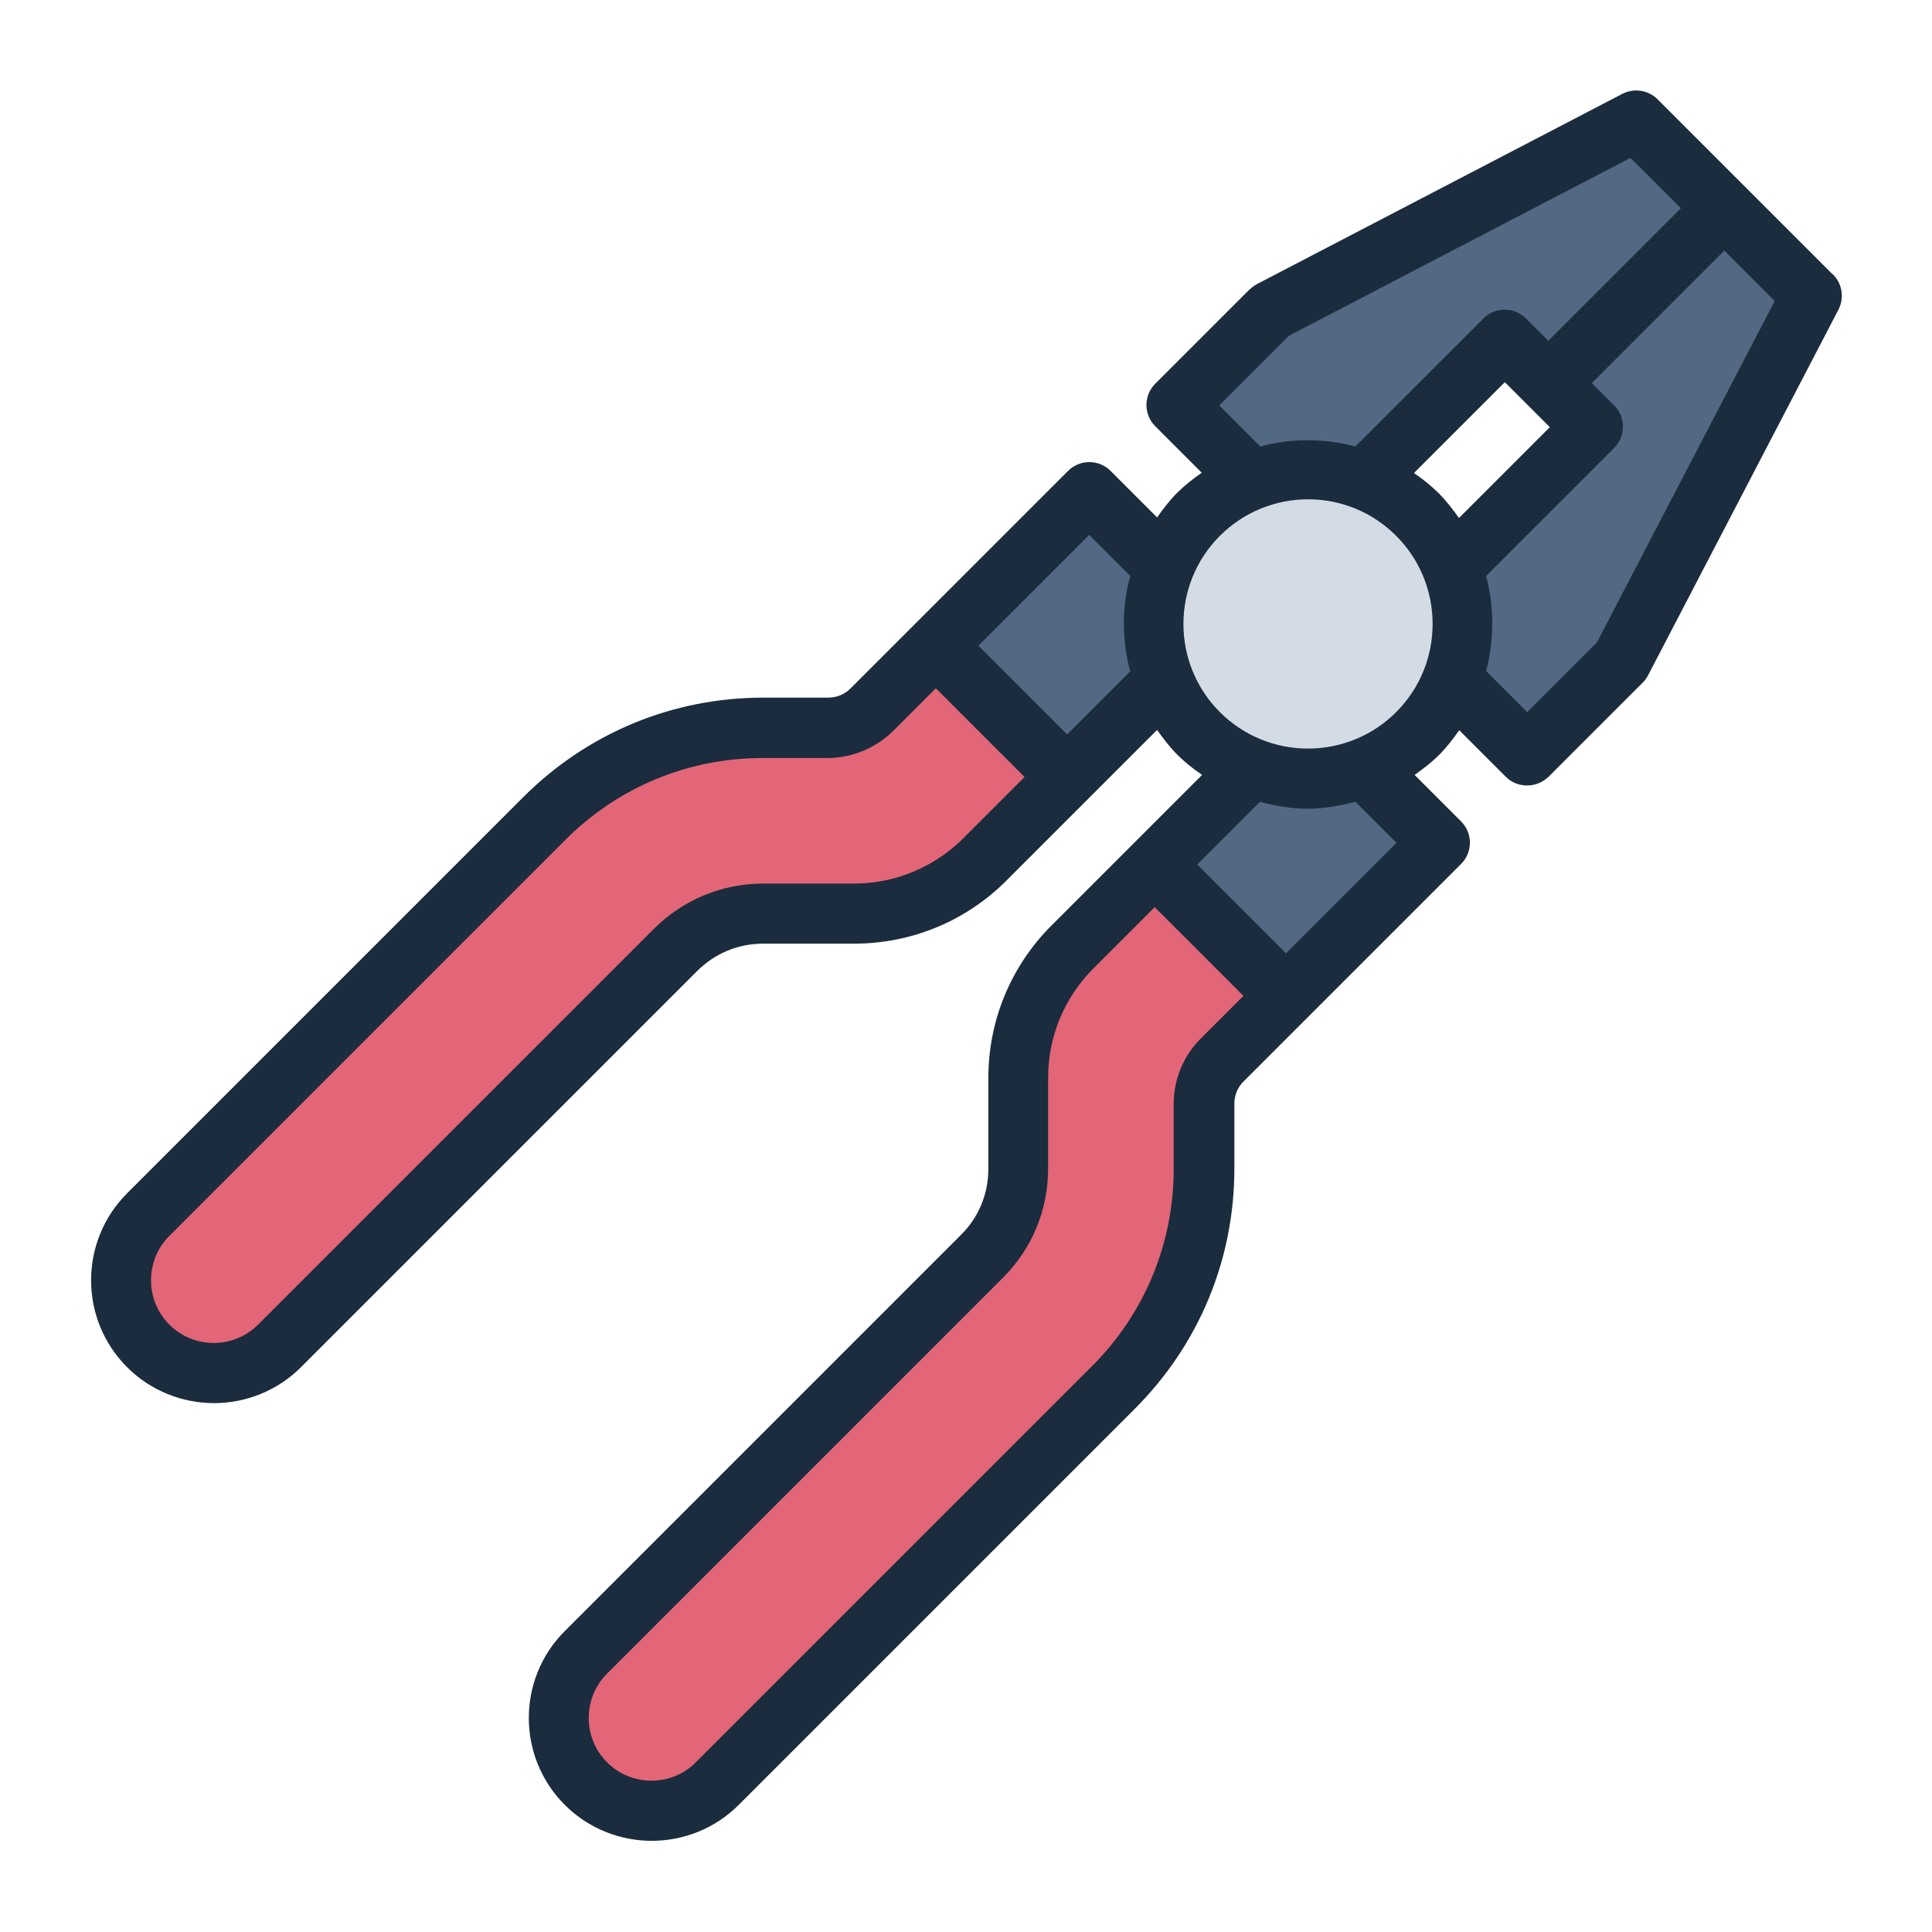 <svg xmlns="http://www.w3.org/2000/svg" id="Filled_Line" viewBox="0 0 64 64"><defs><style>.cls-1{fill:#d3dce5;}.cls-2{fill:#e26677;}.cls-3{fill:#1a2c3d;}.cls-4{fill:#536882;}</style></defs><rect class="cls-4" x="32.64" y="17.45" width="6.15" height="7.18" transform="translate(25.34 -19.09) rotate(45)"></rect><rect class="cls-4" x="39.89" y="24.7" width="6.15" height="7.18" transform="translate(32.59 -22.09) rotate(45)"></rect><path class="cls-4" d="m57.1,6.9l-5.8,5.8-1.45-1.45-5.07,5.07,1.45,1.45-1.45,1.45-5.09-5.09c-.39-.39-.39-1.02,0-1.41l2.41-2.41,12.1-6.3,2.9,2.9Z"></path><path class="cls-4" d="m60,9.8l-6.3,12.1-2.41,2.41c-.39.39-1.02.39-1.41,0l-5.09-5.09,1.45-1.45,1.45,1.45,5.07-5.07-1.45-1.45,5.8-5.8,2.9,2.9Z"></path><circle class="cls-1" cx="43.33" cy="20.67" r="5.13"></circle><path class="cls-2" d="m4.9,44.6h0c-1.2-1.2-1.2-3.15,0-4.35l13.12-13.12c1.92-1.92,4.53-3,7.25-3h2.15c.54,0,1.07-.22,1.45-.6l2.12-2.12,4.35,4.35-2.72,2.72c-1.15,1.15-2.72,1.8-4.35,1.8h-3c-1.09,0-2.13.43-2.9,1.2l-13.12,13.12c-1.2,1.2-3.15,1.2-4.35,0Z"></path><path class="cls-2" d="m19.4,59.1h0c1.2,1.2,3.15,1.2,4.35,0l13.12-13.12c1.92-1.92,3-4.53,3-7.25v-2.15c0-.54.22-1.07.6-1.45l2.12-2.12-4.35-4.35-2.72,2.72c-1.15,1.15-1.8,2.72-1.8,4.35v3c0,1.09-.43,2.13-1.2,2.9l-13.12,13.12c-1.2,1.2-1.2,3.15,0,4.35Z"></path><path class="cls-3" d="m60.71,9.09l-5.8-5.8c-.31-.31-.78-.38-1.17-.18l-12.1,6.3c-.09.05-.17.11-.25.18l-3.12,3.12c-.39.39-.39,1.02,0,1.41l1.54,1.54c-.29.2-.57.42-.82.67s-.46.53-.66.81l-1.54-1.54c-.39-.39-1.02-.39-1.41,0l-7.2,7.2c-.19.2-.47.31-.74.31h-2.15c-3.01,0-5.83,1.17-7.96,3.3l-13.12,13.12c-1.59,1.59-1.59,4.17,0,5.76.79.79,1.84,1.19,2.88,1.19s2.09-.4,2.88-1.19l13.12-13.12c.59-.59,1.36-.91,2.19-.91h3c1.91,0,3.71-.74,5.06-2.09l4.99-4.99c.2.28.41.56.67.82s.53.47.82.67l-4.99,4.99c-1.35,1.35-2.09,3.15-2.09,5.06v3c0,.83-.32,1.61-.91,2.19l-13.12,13.12c-1.59,1.59-1.59,4.17,0,5.76.79.79,1.84,1.19,2.88,1.19s2.09-.4,2.88-1.19l13.12-13.12c2.13-2.13,3.3-4.95,3.3-7.96v-2.15c0-.28.11-.55.31-.74l7.2-7.2c.39-.39.39-1.02,0-1.41l-1.54-1.54c.28-.2.56-.41.81-.66s.47-.54.67-.82l1.54,1.54c.2.2.45.29.71.29s.51-.1.71-.29l3.12-3.12c.07-.07.13-.15.18-.25l6.3-12.1c.2-.39.13-.86-.18-1.17Zm-20.31,4.33l2.3-2.3,11.31-5.89,1.67,1.67-4.39,4.39-.74-.74c-.39-.39-1.02-.39-1.41,0l-4.24,4.24c-1.03-.27-2.11-.28-3.15,0l-1.36-1.36Zm.01,10.17c-1.61-1.61-1.61-4.23,0-5.84.8-.8,1.86-1.21,2.92-1.21s2.11.4,2.92,1.21c1.61,1.61,1.61,4.23,0,5.84-1.61,1.61-4.23,1.61-5.84,0Zm7.25-7.25c-.25-.25-.53-.47-.82-.67l3.01-3.01,1.49,1.49-3.01,3.01c-.2-.28-.41-.56-.67-.82Zm-15.74,11.42c-.97.97-2.27,1.51-3.64,1.51h-3c-1.36,0-2.64.53-3.61,1.49l-13.12,13.12c-.81.81-2.13.81-2.94,0-.81-.81-.81-2.13,0-2.94l13.12-13.12c1.75-1.75,4.07-2.71,6.54-2.71h2.15c.8,0,1.59-.33,2.16-.89l1.42-1.42,2.94,2.94-2.02,2.02Zm3.43-3.43l-2.94-2.94,3.67-3.67,1.36,1.36c-.28,1.04-.28,2.12,0,3.16l-2.08,2.08Zm4.42,10.08c-.57.57-.89,1.35-.89,2.16v2.15c0,2.47-.96,4.79-2.71,6.54l-13.12,13.12c-.81.81-2.13.81-2.94,0s-.81-2.13,0-2.94l13.12-13.12c.96-.96,1.49-2.24,1.49-3.61v-3c0-1.38.54-2.67,1.51-3.64l2.02-2.02,2.94,2.94-1.42,1.42Zm6.5-6.5l-3.67,3.67-2.94-2.94,2.08-2.08c.52.14,1.04.23,1.58.23s1.06-.1,1.58-.23l1.36,1.36Zm6.62-6.62l-2.3,2.3-1.36-1.36c.27-1.03.27-2.11,0-3.15l4.24-4.24c.39-.39.39-1.02,0-1.41l-.74-.74,4.39-4.39,1.67,1.67-5.89,11.31Z"></path></svg>